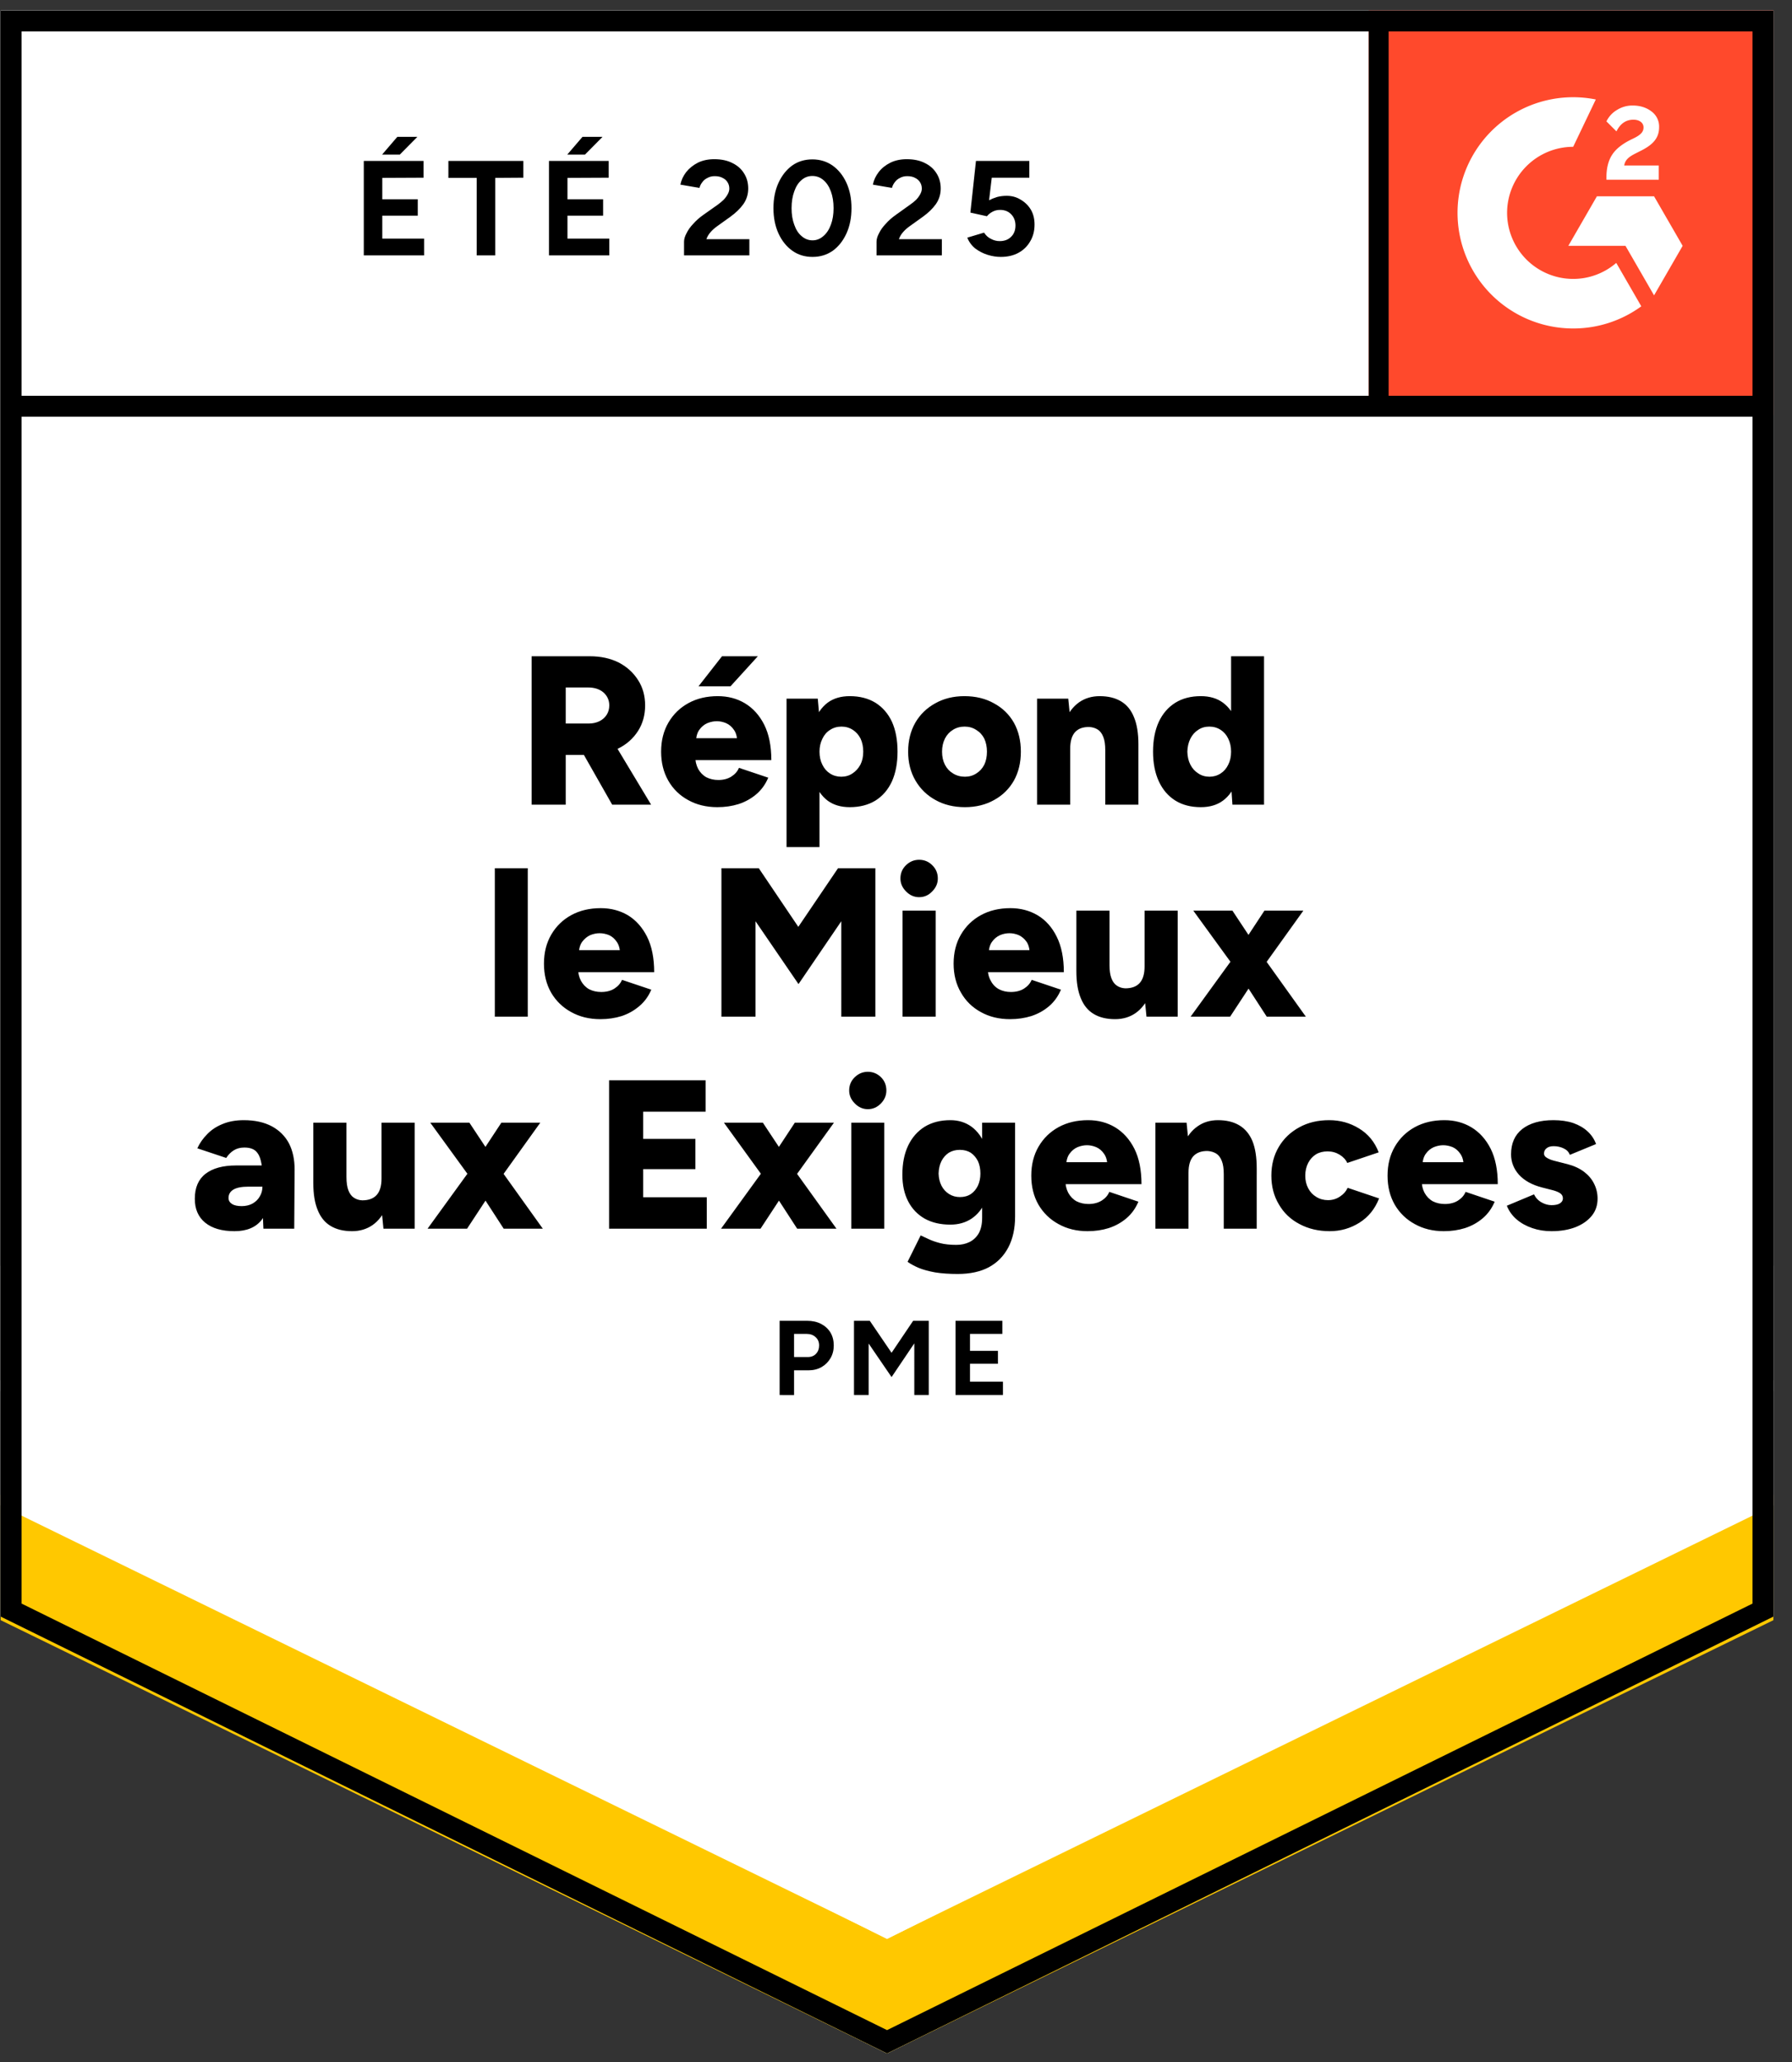 <svg xmlns="http://www.w3.org/2000/svg" fill="none" viewBox="0 0 93 107"><rect x="0" y="0" width="93" height="107" fill="#333333" stroke="none"/><path fill="#fff" d="m.035 83.877 46 22.666 46-22.666V.543h-92v83.334z"/><path fill="#fff" d="m.035 83.877 46 22.666 46-22.666V.543h-92v83.334z"/><path fill="#000" d="M18.88 13.25v-4.9h3.1v.87l-2.14.01v1.11h1.84v.85h-1.84v1.19h2.17v.87Zm.95-5.23.79-.92h1.04l-.91.92Zm4.91 5.23V9.23h-1.47v-.88h3.89v.87l-1.46.01v4.02Zm3.75 0v-4.9h3.1v.87l-2.14.01v1.11h1.85v.85h-1.85v1.19h2.17v.87Zm.95-5.23.79-.92h1.04l-.91.92Zm6.06 5.23v-.71q0-.2.13-.44.12-.25.35-.49.22-.25.52-.46l.75-.53q.15-.11.29-.24.13-.13.22-.29.09-.16.09-.3 0-.19-.09-.33-.09-.15-.26-.23-.16-.09-.41-.09-.21 0-.37.09-.17.08-.27.22-.11.14-.15.3l-.99-.17q.07-.35.3-.65.24-.3.61-.49.37-.18.85-.18.55 0 .94.2.39.19.6.53.22.34.22.79t-.25.81q-.25.35-.68.66l-.67.48q-.2.14-.35.31-.15.17-.22.37h2.23v.84Zm6.67.08q-.6 0-1.05-.32-.46-.33-.72-.9-.26-.57-.26-1.31 0-.74.26-1.31.26-.57.71-.9.45-.32 1.05-.32.59 0 1.05.32.46.33.72.9.26.57.26 1.31 0 .74-.26 1.31-.26.57-.71.9-.46.32-1.05.32Zm0-.86q.31 0 .56-.22.25-.21.39-.59.14-.37.14-.86t-.14-.87q-.14-.38-.39-.59-.25-.21-.57-.21-.32 0-.56.21-.25.21-.38.59-.14.38-.14.87t.14.86q.13.38.38.59.25.22.57.22Zm3.32.78v-.71q0-.2.13-.44.12-.25.35-.49.22-.25.52-.46l.74-.53q.16-.11.3-.24.13-.13.22-.29.09-.16.09-.3 0-.19-.09-.33-.09-.15-.26-.23-.16-.09-.41-.09-.21 0-.37.09-.17.08-.27.22-.11.14-.15.3l-.99-.17q.07-.35.3-.65.23-.3.61-.49.37-.18.85-.18.55 0 .94.2.39.19.6.53.22.34.22.79t-.25.81q-.25.35-.68.66l-.67.48q-.2.14-.35.31-.15.17-.22.37h2.23v.84Zm6.45.08q-.34 0-.69-.11-.35-.11-.64-.33-.28-.23-.41-.56l.87-.26q.15.23.37.33.21.11.44.11.37 0 .59-.22.23-.22.23-.59 0-.35-.22-.58-.22-.23-.58-.23-.22 0-.4.1-.18.1-.28.23l-.86-.19.29-2.68h2.77v.87h-1.95l-.14 1.17q.19-.1.42-.17.23-.06.5-.06.4 0 .72.2.33.19.53.52.19.33.19.77 0 .5-.23.88-.22.38-.61.59-.39.21-.91.21Z" style="white-space:pre"/><g fill="#000" style="white-space:pre"><path d="M27.59 41.75v-7.7h3.02q.84 0 1.49.32.64.33 1.01.91.37.57.37 1.32 0 .75-.37 1.33-.38.59-1.03.91-.66.33-1.5.33h-1.22v2.58Zm4.18 0-1.74-3.06 1.33-.98 2.43 4.04Zm-2.41-4.21h1.2q.3 0 .55-.12.24-.12.38-.34.13-.21.13-.48 0-.4-.3-.67-.3-.26-.8-.26h-1.16Zm7.87 4.34q-.86 0-1.52-.37-.66-.36-1.03-1.01t-.37-1.5q0-.86.38-1.51t1.04-1.01q.66-.36 1.52-.36.79 0 1.41.37.63.38 1 1.11.37.74.37 1.84h-4.14l.19-.21q0 .37.15.66.16.29.43.44.28.14.62.14.4 0 .68-.18t.39-.45l1.52.51q-.22.52-.62.86-.4.34-.92.51-.51.16-1.1.16Zm-1.11-3.36-.17-.22h2.46l-.15.22q0-.41-.17-.65-.16-.24-.41-.35-.24-.1-.48-.1t-.49.1q-.25.11-.42.35-.17.24-.17.65Zm.13-2.91 1.22-1.56h1.86l-1.42 1.56Zm4.57 8.34v-7.7h1.62l.09 1.01v6.69Zm3.28-2.07q-.69 0-1.15-.34-.46-.35-.69-1-.23-.65-.23-1.54 0-.9.23-1.55.23-.64.69-.99.46-.34 1.15-.34.77 0 1.33.34.56.35.86.99.29.65.29 1.55 0 .89-.29 1.54-.3.65-.86 1-.56.34-1.33.34Zm-.44-1.58q.33 0 .58-.17.25-.16.41-.45.15-.29.15-.68 0-.38-.14-.68-.15-.29-.4-.45-.26-.17-.59-.17-.33 0-.59.17-.26.16-.4.46-.15.3-.15.67 0 .39.15.68.14.29.39.45.26.17.59.17Zm6.42 1.58q-.87 0-1.53-.37-.66-.36-1.04-1.01t-.38-1.5q0-.85.37-1.5.37-.64 1.04-1.01.66-.37 1.51-.37.87 0 1.53.37.67.36 1.04 1.01.36.65.36 1.5t-.36 1.5q-.37.65-1.03 1.01-.66.37-1.51.37Zm0-1.58q.33 0 .59-.17.26-.16.41-.45.14-.29.14-.68 0-.38-.14-.68-.15-.29-.42-.45-.26-.17-.6-.17-.34 0-.61.17-.26.16-.41.45-.15.3-.15.68 0 .39.15.68.15.29.42.45.27.17.62.17Zm3.74 1.45v-5.5h1.62l.1 1.01v4.49Zm3.54 0v-2.82h1.72v2.82Zm0-2.82q0-.44-.1-.69-.1-.26-.28-.38-.18-.12-.44-.14-.5-.01-.75.27t-.25.86h-.52q0-.87.26-1.48.27-.61.72-.93.46-.32 1.07-.32.66 0 1.11.27.45.27.67.82.23.55.23 1.41v.31Zm6.6 2.82-.07-1.02v-6.68h1.71v7.7Zm-1.64.13q-.77 0-1.32-.34-.56-.35-.86-1-.3-.65-.3-1.54 0-.9.3-1.55.3-.64.86-.99.55-.34 1.32-.34.69 0 1.15.34.47.35.7.99.23.65.23 1.55 0 .89-.23 1.54t-.7 1q-.46.34-1.15.34Zm.45-1.58q.32 0 .58-.17.25-.16.39-.45.15-.29.15-.68 0-.38-.15-.68-.14-.29-.39-.45-.26-.17-.59-.17-.33 0-.58.17-.25.16-.4.45-.15.3-.16.68.01.39.16.68.15.29.41.45.25.17.58.17ZM25.68 52.75v-7.7h1.71v7.7Zm5.48.13q-.86 0-1.52-.37-.66-.36-1.04-1.01-.37-.65-.37-1.5 0-.86.38-1.51t1.04-1.01q.66-.36 1.53-.36.78 0 1.41.37.62.38.99 1.11.37.74.37 1.84h-4.14l.19-.21q0 .38.15.66.16.29.43.44.28.14.62.14.41 0 .69-.18.28-.18.39-.45l1.52.51q-.22.52-.63.86-.4.34-.91.51-.52.16-1.1.16Zm-1.12-3.36-.17-.22h2.46l-.15.22q0-.41-.17-.65-.16-.24-.4-.35-.25-.1-.49-.1t-.49.1q-.24.11-.42.35-.17.24-.17.65Zm7.4 3.23v-7.7h1.94l2.05 3.04 2.06-3.04h1.94v7.7h-1.77V47.8l-2.22 3.26-2.23-3.26v4.95Zm9.4 0v-5.5h1.72v5.5Zm.86-6.2q-.39 0-.68-.3-.29-.29-.29-.67 0-.41.29-.69.29-.28.68-.28.4 0 .68.28.29.28.29.69 0 .38-.29.67-.28.3-.68.3Zm4.72 6.33q-.86 0-1.52-.37-.66-.36-1.03-1.01-.38-.65-.38-1.5 0-.86.38-1.51t1.04-1.01q.66-.36 1.53-.36.78 0 1.41.37.63.38.99 1.11.37.74.37 1.84h-4.13l.18-.21q0 .38.16.66.15.29.43.44.27.14.61.14.41 0 .69-.18.28-.18.39-.45l1.52.51q-.22.52-.62.86-.4.34-.92.51-.52.16-1.1.16Zm-1.11-3.36-.18-.22h2.47l-.16.22q0-.41-.16-.65-.17-.24-.41-.35-.24-.1-.48-.1-.25 0-.49.1-.25.11-.42.35-.17.24-.17.65Zm8.19 3.23-.1-1.01v-4.49h1.72v5.5Zm-3.64-2.68v-2.82h1.72v2.82Zm1.72 0q0 .43.1.69.1.26.28.38.19.13.44.14.5 0 .75-.28t.25-.85h.52q0 .87-.26 1.48-.27.61-.72.93-.46.32-1.07.32-.66 0-1.11-.27-.45-.27-.67-.82-.23-.55-.23-1.4v-.32Zm4.21 2.68 2.27-3.13 1.56-2.37h2.02l-2.23 3.11-1.57 2.39Zm3.95 0-1.55-2.39-2.26-3.11h2.03l1.57 2.37 2.24 3.13ZM13.67 63.75l-.05-1.19v-1.55q0-.44-.08-.77-.07-.33-.27-.52-.2-.18-.59-.18-.31 0-.54.14-.23.14-.4.4l-1.5-.5q.19-.41.52-.74.32-.33.79-.52.48-.2 1.1-.2.86 0 1.46.32.59.32.89.89.29.57.29 1.35l-.02 3.07Zm-1.5.13q-.98 0-1.52-.44t-.54-1.24q0-.87.56-1.3.56-.43 1.58-.43h1.5v1.1h-.85q-.55 0-.8.16-.24.15-.24.43 0 .19.18.31.18.11.5.11t.56-.13q.25-.14.38-.37.14-.23.14-.51h.43q0 1.1-.46 1.71-.46.6-1.42.6Zm7.73-.13-.1-1.01v-4.49h1.72v5.5Zm-3.64-2.68v-2.82h1.72v2.82Zm1.72 0q0 .43.1.69.1.26.28.38.19.13.44.14.5 0 .75-.28t.25-.85h.52q0 .87-.26 1.48-.27.61-.72.93-.46.32-1.07.32-.66 0-1.11-.27-.45-.27-.67-.82-.23-.55-.23-1.4v-.32Zm4.21 2.68 2.27-3.13 1.56-2.37h2.02l-2.23 3.11-1.57 2.39Zm3.95 0-1.55-2.39-2.26-3.11h2.03l1.57 2.37 2.24 3.13Zm5.47 0v-7.7h5.01v1.63h-3.24v1.41h2.71v1.57h-2.71v1.46h3.3v1.63Zm5.81 0 2.27-3.13 1.56-2.37h2.03l-2.24 3.11-1.57 2.39Zm3.95 0-1.55-2.39-2.25-3.11h2.02l1.57 2.37 2.25 3.13Zm2.81 0v-5.5h1.71v5.5Zm.86-6.2q-.39 0-.68-.3-.29-.29-.29-.67 0-.41.29-.69.29-.28.68-.28.39 0 .68.28.28.28.28.69 0 .38-.28.67-.29.3-.68.3Zm4.67 8.55q-.67 0-1.17-.08-.5-.09-.85-.23-.35-.15-.59-.32l.68-1.37q.17.08.41.19.25.12.6.21t.84.09q.39 0 .69-.15.3-.15.48-.46.17-.32.17-.79v-4.94h1.71v4.87q0 .93-.35 1.6t-1.01 1.03q-.66.35-1.61.35Zm-.39-2.56q-.77 0-1.33-.31-.56-.32-.86-.9-.3-.58-.3-1.38 0-.88.3-1.51t.86-.98q.56-.34 1.33-.34.63 0 1.1.34.47.35.72.99t.25 1.53q0 .79-.25 1.36-.25.57-.72.89-.47.31-1.1.31Zm.5-1.43q.33 0 .57-.16.23-.16.36-.43.13-.28.13-.63 0-.37-.13-.65-.14-.27-.37-.43-.24-.15-.57-.15-.32 0-.57.15-.24.16-.38.43-.14.28-.15.65.01.35.15.63.14.27.39.43.25.16.57.16Zm6.62 1.77q-.85 0-1.51-.37-.66-.36-1.04-1.01-.37-.65-.37-1.5 0-.86.38-1.51t1.04-1.01q.66-.36 1.53-.36.78 0 1.4.37.63.38 1 1.11.37.74.37 1.84H55.1l.19-.21q0 .38.15.66.16.29.43.44.28.14.62.14.4 0 .69-.18.28-.18.39-.45l1.51.51q-.22.52-.62.86-.4.34-.92.51-.51.16-1.1.16Zm-1.11-3.36-.17-.22h2.46l-.15.22q0-.41-.17-.65-.16-.24-.41-.35-.24-.1-.48-.1t-.49.1q-.25.11-.42.35-.17.24-.17.65Zm4.63 3.23v-5.5h1.62l.1 1.01v4.49Zm3.55 0v-2.82h1.71v2.82Zm0-2.82q0-.44-.1-.69-.1-.26-.28-.38-.19-.12-.45-.14-.49-.01-.75.27-.25.28-.25.86h-.52q0-.87.27-1.48.26-.61.72-.93.45-.32 1.06-.32.66 0 1.11.27.45.27.68.82.22.55.22 1.41v.31Zm5.5 2.95q-.88 0-1.57-.37-.69-.36-1.07-1.02-.39-.65-.39-1.49 0-.85.39-1.5.38-.64 1.06-1.01.67-.37 1.55-.37.85 0 1.55.43.71.43 1.02 1.24l-1.63.55q-.12-.26-.4-.43-.28-.17-.62-.17-.35 0-.6.15-.26.16-.41.45-.15.29-.15.66 0 .37.15.65.15.29.42.45.27.17.61.17.34 0 .61-.18.28-.18.41-.46l1.63.55q-.32.82-1.02 1.26-.7.44-1.54.44Zm5.92 0q-.85 0-1.51-.37-.66-.36-1.04-1.01-.37-.65-.37-1.5 0-.86.38-1.51t1.04-1.01q.66-.36 1.53-.36.78 0 1.4.37.63.38 1 1.11.37.74.37 1.84h-4.14l.19-.21q0 .38.15.66.16.29.43.44.28.14.62.14.41 0 .69-.18.28-.18.39-.45l1.51.51q-.22.52-.62.86-.4.34-.92.51-.51.16-1.1.16Zm-1.11-3.36-.17-.22h2.46l-.15.22q0-.41-.17-.65-.16-.24-.4-.35-.25-.1-.49-.1t-.49.1q-.25.11-.42.35-.17.24-.17.65Zm6.7 3.36q-.54 0-1-.16-.47-.16-.81-.45-.34-.29-.51-.71l1.41-.59q.14.28.4.42.25.14.51.14.28 0 .43-.09.16-.1.16-.26 0-.18-.16-.28-.16-.1-.46-.17l-.47-.12q-.77-.2-1.19-.66-.41-.46-.41-1.06 0-.85.58-1.31.59-.46 1.62-.46.58 0 1.03.15.45.16.75.44t.43.65l-1.36.56q-.08-.22-.31-.33-.24-.12-.53-.12-.24 0-.37.11-.13.1-.13.28 0 .13.16.22.16.1.46.17l.59.15q.51.13.87.4.35.27.52.62.18.36.18.77 0 .52-.3.89-.31.38-.84.59-.54.21-1.25.21Z"/></g><path fill="#000" d="M40.46 72.38v-3.85h1.43q.41 0 .72.16t.49.45q.17.29.17.67 0 .37-.17.66-.17.29-.46.46-.3.17-.69.17h-.74v1.28Zm.75-1.97h.72q.26 0 .42-.17.16-.17.16-.43 0-.27-.18-.43-.18-.17-.46-.17h-.66Zm3.11 1.97v-3.85h.82l1.13 1.66 1.12-1.66h.81v3.85h-.75V69.7l-1.18 1.75-1.19-1.74v2.67Zm5.27 0v-3.85h2.43v.68h-1.68v.88h1.45v.67h-1.45v.93h1.71v.69Z" style="white-space:pre"/><path fill="#FF492C" d="M71.035.543h21v21h-21z"/><g clip-path="url(#a)"><path fill="#fff" fill-rule="evenodd" d="M86.086 8.585h-1.794c.049-.281.222-.438.574-.616l.331-.168c.591-.303.906-.644.906-1.2a.972.972 0 0 0-.407-.828c-.266-.2-.591-.298-.965-.298a1.5 1.5 0 0 0-.819.233 1.383 1.383 0 0 0-.542.59l.52.519c.201-.406.494-.606.879-.606.325 0 .526.168.526.4 0 .195-.098.357-.472.546l-.211.103c-.461.233-.781.498-.965.8-.185.298-.277.682-.277 1.142v.124h2.716v-.74zm-.245 1.6h-2.966l-1.483 2.57h2.966l1.483 2.57 1.484-2.57-1.484-2.57z" clip-rule="evenodd"/><path fill="#fff" fill-rule="evenodd" d="M81.644 14.472a3.433 3.433 0 0 1-3.43-3.428 3.433 3.433 0 0 1 3.43-3.427l1.174-2.456a6 6 0 0 0-7.176 5.883 6 6 0 0 0 6.002 5.999 5.978 5.978 0 0 0 3.535-1.15l-1.3-2.252a3.417 3.417 0 0 1-2.235.831z" clip-rule="evenodd"/><path stroke="#000" stroke-width="1.085" d="M71.524 1.21v19.868"/></g><path fill="#FFC800" d="M.035 84.063v-6.5l46 23.042 46-23.042v6.5l-46 22.48-46-22.48z"/><path fill="#FFF" d="M.035 78.109v-6.5l46 23.042 46-23.042v6.5l-46 22.48-46-22.48z"/><path fill="#FFF" d="M.035 72.174v-6.5l46 23.043 46-23.043v6.5l-46 22.48-46-22.48z"/><path stroke="#000" stroke-width="1.085" d="m91.492 83.54-45.457 22.398L.578 83.54V1.086h90.914V83.54zm.118-62.462H.66"/><defs><clipPath id="a"><path fill="#fff" d="M0 0h21v21H0z" transform="translate(71.035 .543)"/></clipPath></defs></svg>